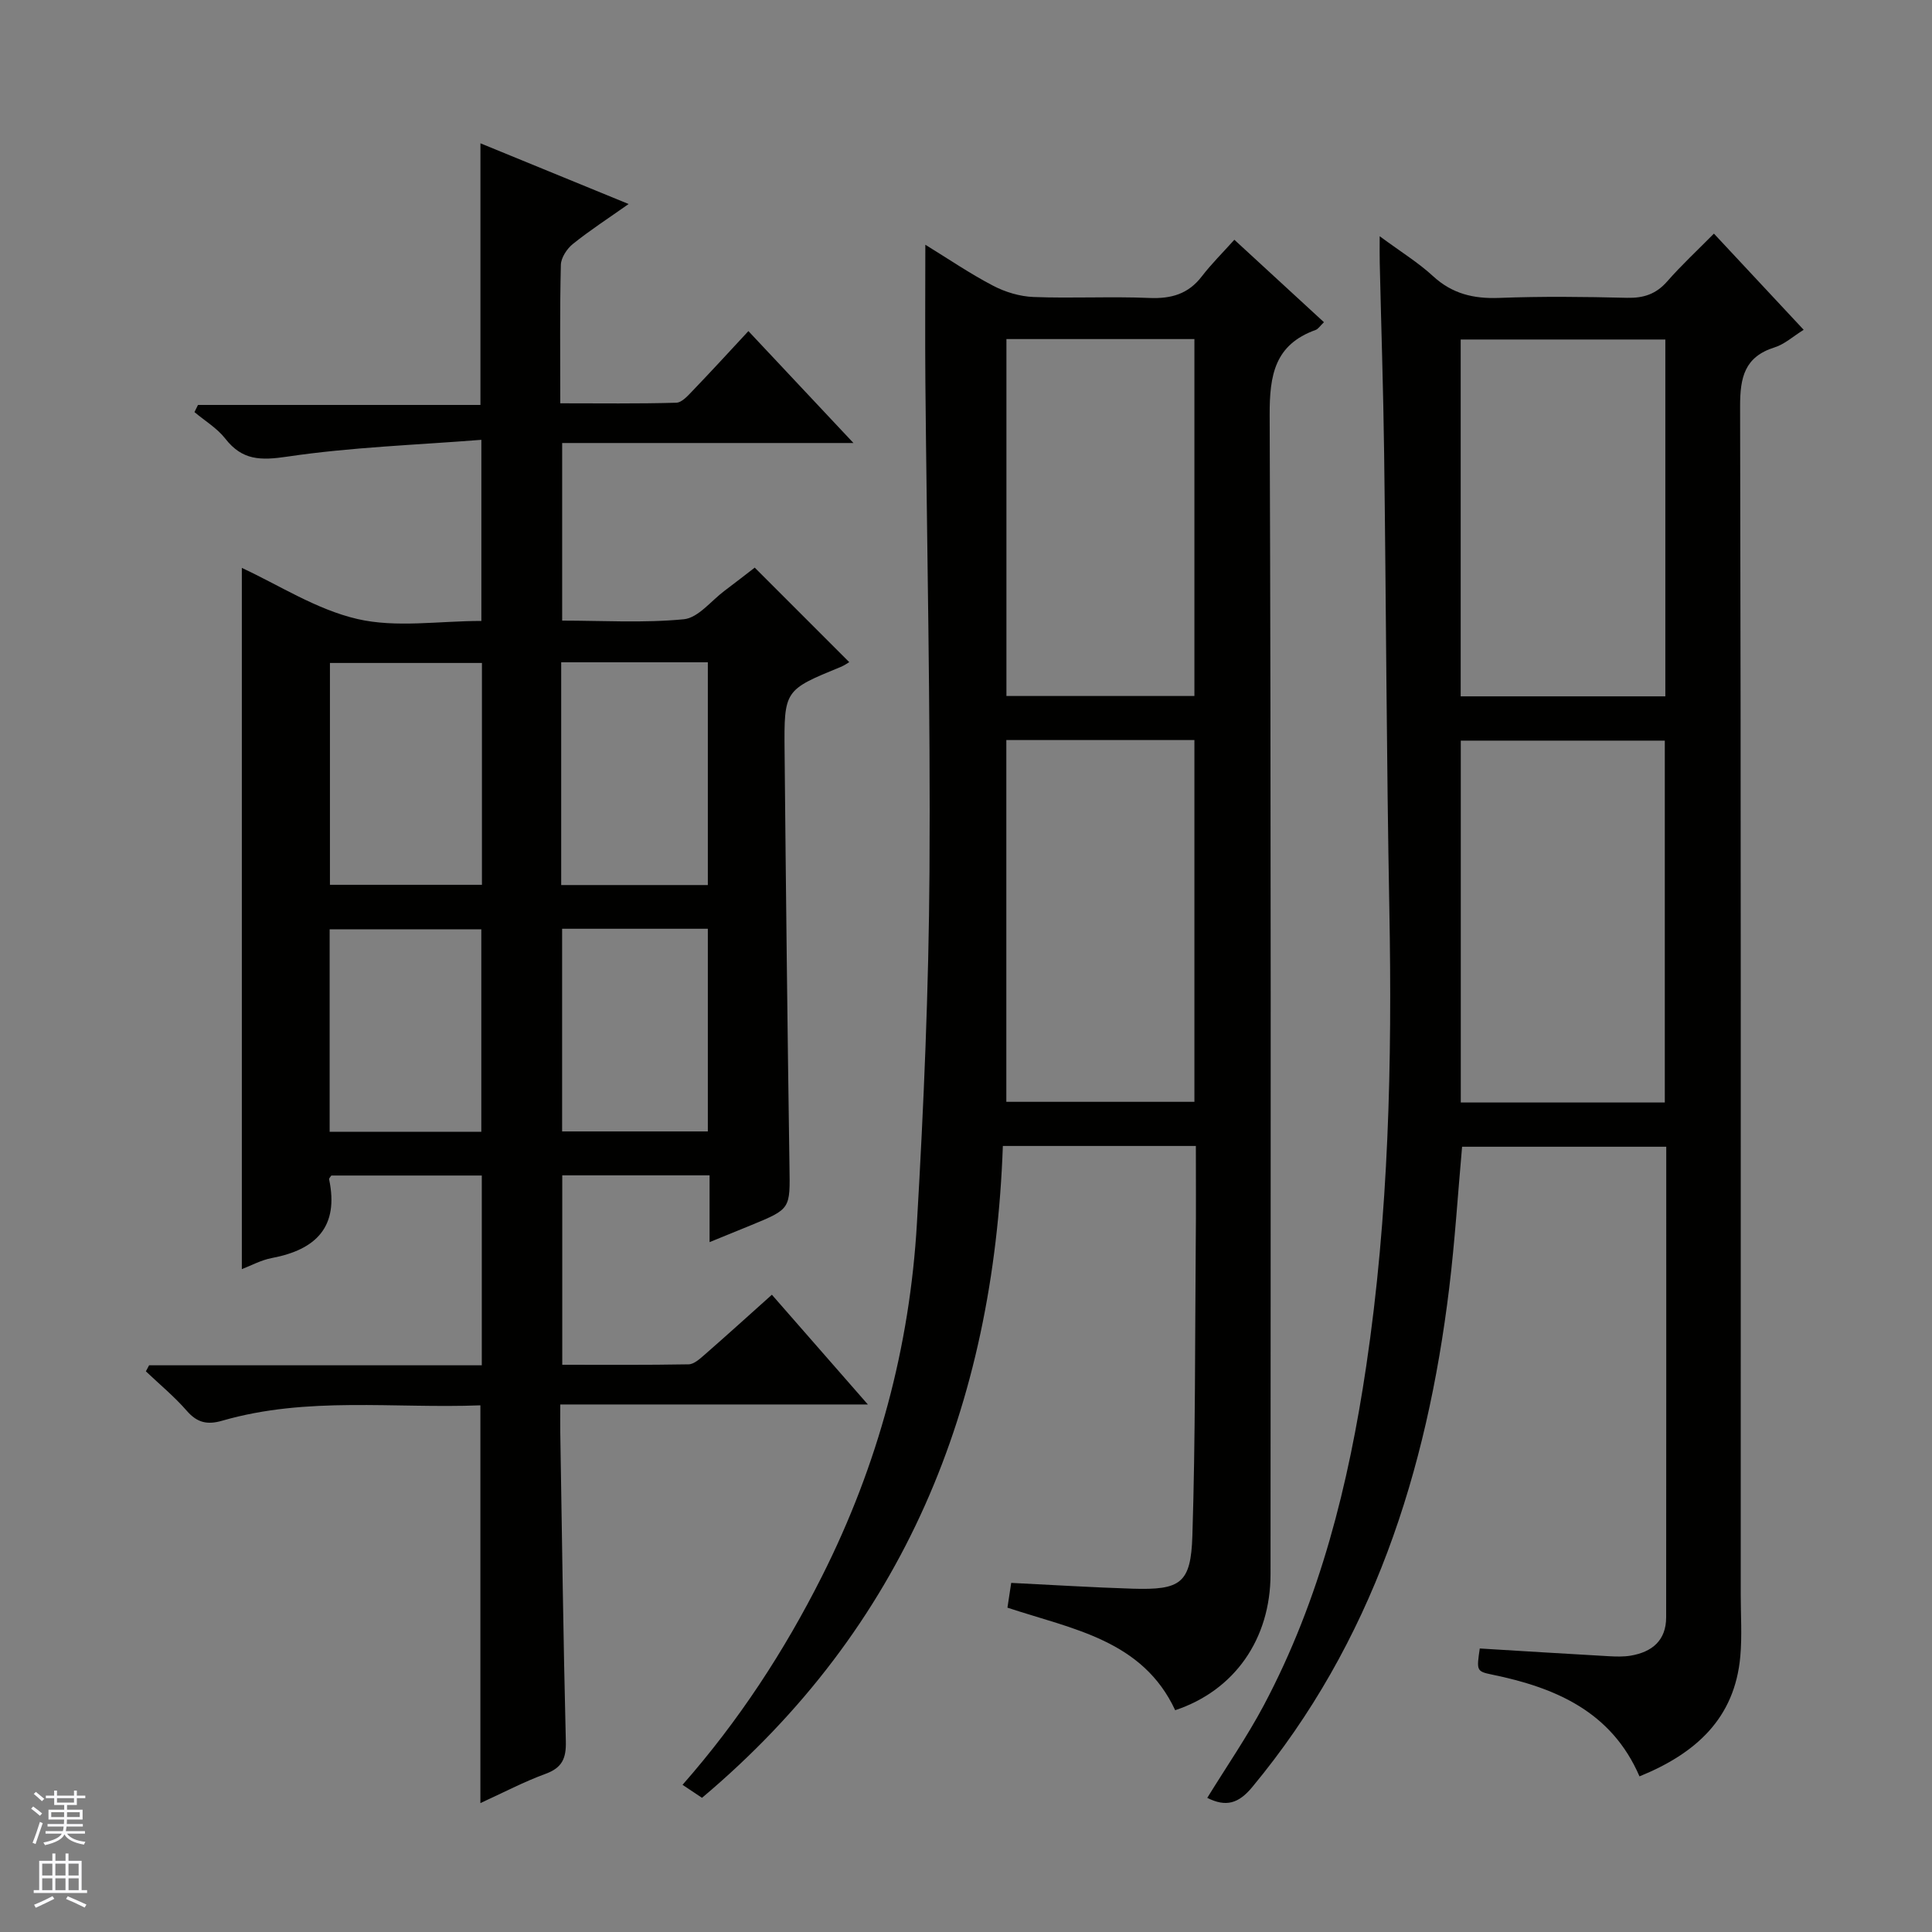 <svg enable-background="new 0 0 400 400" viewBox="0 0 400 400" xmlns="http://www.w3.org/2000/svg"><rect x="0" y="0" width="400" height="400" fill="#808080" stroke="none"/><g fill="#010100"><path d="m146.91 257.17c0-4.92 0-9.21 0-13.83-10.24 0-20.17 0-30.5 0v39.22c8.64 0 17.41.07 26.17-.09 1.11-.02 2.32-1.14 3.29-1.98 4.6-4.02 9.13-8.12 13.94-12.43 6.54 7.48 12.86 14.71 19.87 22.72-21.65 0-42.34 0-63.68 0 0 2.29-.03 4.06 0 5.82.35 21.31.62 42.62 1.15 63.92.09 3.51-.75 5.47-4.19 6.73-4.48 1.64-8.75 3.89-13.5 6.06 0-27.56 0-54.69 0-82.35-17.83.69-35.85-1.91-53.45 3.18-3.1.9-5.2.42-7.35-2.06-2.56-2.94-5.62-5.46-8.46-8.16.22-.42.44-.83.67-1.25h68.88c0-13.38 0-26.15 0-39.29-10.35 0-20.73 0-31.15 0-.15.25-.5.56-.46.79 2.07 9.82-2.69 14.56-11.85 16.29-2.24.42-4.35 1.59-6.22 2.3 0-48.49 0-96.96 0-145.18 7.59 3.5 15.4 8.61 23.93 10.58 8.04 1.86 16.85.4 25.66.4 0-12.27 0-24.15 0-37.5-13.54 1.07-26.97 1.52-40.18 3.48-5.53.82-9.32.79-12.84-3.73-1.69-2.17-4.23-3.68-6.38-5.49.24-.49.49-.99.73-1.48h58.48c0-18.29 0-35.85 0-54.17 10.05 4.12 20.05 8.21 30.68 12.57-4.28 3.02-8.05 5.46-11.53 8.26-1.24.99-2.46 2.85-2.5 4.34-.23 9.3-.12 18.63-.12 28.66 8.17 0 16.1.11 24.01-.12 1.19-.03 2.48-1.53 3.49-2.58 3.8-3.95 7.5-8 11.45-12.25 7.49 7.99 14.3 15.24 21.75 23.17-20.54 0-40.23 0-60.31 0v36.77c8.33 0 16.83.53 25.19-.28 2.97-.29 5.64-3.81 8.42-5.89 2.24-1.68 4.44-3.4 6.26-4.8l19.57 19.57c-.36.21-1.03.69-1.77.99-11.64 4.78-11.74 4.77-11.62 17.44.27 28.64.59 57.29 1.01 85.93.13 8.82.31 8.82-7.84 12.17-2.75 1.11-5.48 2.22-8.7 3.55zm-47.13-119.91c-10.83 0-21.08 0-31.47 0v45.93h31.47c0-15.48 0-30.57 0-45.93zm16.41-.14v46.12h30.36c0-15.57 0-30.79 0-46.12-10.2 0-20.01 0-30.36 0zm-16.54 97.2c0-14.28 0-28.16 0-41.92-10.73 0-21.1 0-31.4 0v41.92zm46.9-.07c0-14.23 0-28.12 0-41.96-10.31 0-20.24 0-30.17 0v41.96z"/><path d="m285.65 48.91c4.46 3.29 8.03 5.48 11.05 8.27 3.98 3.66 8.4 4.7 13.67 4.5 8.82-.34 17.67-.24 26.49-.02 3.44.08 6.01-.77 8.31-3.39 2.94-3.36 6.23-6.41 9.68-9.9 6.29 6.75 12.26 13.14 18.58 19.91-2.2 1.37-3.95 2.99-6.02 3.64-6.23 1.96-7.15 6.22-7.14 12.19.19 81.99.13 163.99.13 245.98 0 4.29.29 8.61-.09 12.87-1.16 12.83-9.21 20.07-20.87 24.82-5.8-13.43-17.4-18.38-30.56-21.08-3.22-.66-3.17-.87-2.51-5.4 8.91.54 17.82 1.1 26.73 1.6 1.49.08 3.03.13 4.49-.11 4.44-.75 7.37-3.13 7.37-7.96.03-32.33.02-64.65.02-97.41-14.23 0-28.25 0-42.27 0-.88 9.83-1.49 19.59-2.67 29.28-4.62 37.95-15.88 73.29-40.78 103.3-2.84 3.43-5.44 4.17-9.31 2.23 3.98-6.47 8.22-12.61 11.7-19.15 11.68-21.99 17.58-45.8 21.21-70.22 4.67-31.36 5.38-62.92 4.79-94.58-.59-31.47-.67-62.95-1.08-94.42-.17-13.15-.61-26.29-.91-39.44-.04-1.44-.01-2.89-.01-5.51zm59.03 104.43c-14.31 0-28.21 0-42.24 0v74.92h42.24c0-25.03 0-49.79 0-74.92zm.11-83.05c-14.32 0-28.22 0-42.37 0v73.88h42.37c0-24.73 0-49.04 0-73.88z"/><path d="m247.59 237.26c-13.77 0-26.71 0-39.96 0-1.91 53.75-20.36 99.68-62.29 134.96-1.37-.92-2.59-1.73-4.03-2.69 11.66-13.27 21.07-27.67 28.89-43.21 11.6-23.05 18.16-47.45 19.64-73.08 1.41-24.24 2.45-48.53 2.6-72.8.22-33.8-.55-67.61-.85-101.42-.08-9.24-.01-18.48-.01-28.35 4.74 2.91 9.23 5.98 14.02 8.48 2.52 1.32 5.54 2.23 8.37 2.34 7.99.31 16-.14 23.99.2 4.53.19 8.07-.81 10.88-4.49 1.92-2.5 4.18-4.74 6.72-7.56 6.48 5.97 12.41 11.42 18.55 17.07-.8.76-1.18 1.4-1.72 1.6-8.46 3.04-9.55 9.32-9.52 17.59.31 79.99.2 159.99.18 239.98 0 13.49-7.47 24.12-19.74 28.2-6.78-14.54-21.22-16.76-34.73-21.23.23-1.52.47-3.05.78-5.13 8.56.42 16.83.94 25.11 1.2 9.97.3 12.09-1.07 12.4-10.97.64-20.3.53-40.62.7-60.94.07-6.49.02-12.95.02-19.75zm-39.24-84.04v74.9h38.94c0-25.21 0-49.95 0-74.9-13.06 0-25.82 0-38.94 0zm.02-83.02v73.9h38.92c0-24.89 0-49.3 0-73.9-13.08 0-25.84 0-38.92 0z"/></g><path d="m6.45 374.46.42-.45c.65.47 1.27.95 1.85 1.44l-.45.49c-.66-.56-1.26-1.06-1.83-1.48m.93 7.33-.63-.26c.55-1.36 1.05-2.8 1.52-4.33.19.1.38.19.59.27-.46 1.29-.95 2.73-1.48 4.32m-.38-10.38.44-.42c.43.34 1.01.82 1.74 1.44l-.49.49c-.53-.51-1.09-1.01-1.69-1.51m2.5.35h1.72v-1.04h.59v1.04h3.52v-1.04h.59v1.04h1.75v.53h-1.75v1.42h-2.03v.97h3.22v2.03h-3.24c0 .35-.01.66-.03.93h3.32v.53h-3.37c-.03.27-.08.58-.15.94h3.96v.53h-3.71c.67.92 1.93 1.48 3.79 1.68-.13.24-.23.44-.29.59-2.13-.38-3.48-1.08-4.04-2.12-.43.97-1.77 1.72-4.03 2.23-.09-.19-.2-.37-.33-.55 2.1-.42 3.37-1.03 3.81-1.83h-3.36v-.53h3.58c.08-.29.13-.61.16-.94h-3.33v-.53h3.39c.02-.27.04-.58.04-.93h-3.23v-2.03h3.25v-.97h-2.07v-1.42h-1.73zm1.12 3.44v1h2.65c.01-.3.02-.44.01-.4v-.25-.35zm1.19-2h3.52v-.91h-3.52zm4.71 2h-2.63v.59c0 .15-.01.28-.01.4h2.64z" fill="#fafafc"/><path d="m13.55 383.74h.63v1.52h2.72v6.07h1.13v.6h-11.05v-.6h1.13v-6.07h2.73v-1.52h.63v1.52h2.1v-1.52zm-2.68 8.83.38.56c-1.24.63-2.53 1.25-3.85 1.85-.1-.21-.21-.42-.34-.63 1.36-.55 2.63-1.15 3.81-1.78m-2.13-4.27h2.1v-2.45h-2.1zm0 3.04h2.1v-2.46h-2.1zm2.72-3.04h2.1v-2.45h-2.1zm0 3.04h2.1v-2.46h-2.1zm6.07 3.6c-1.41-.71-2.7-1.3-3.86-1.78l.35-.56c1.45.62 2.75 1.19 3.88 1.72zm-1.25-9.09h-2.1v2.45h2.1zm-2.09 5.49h2.1v-2.46h-2.1z" fill="#fafafc"/></svg>